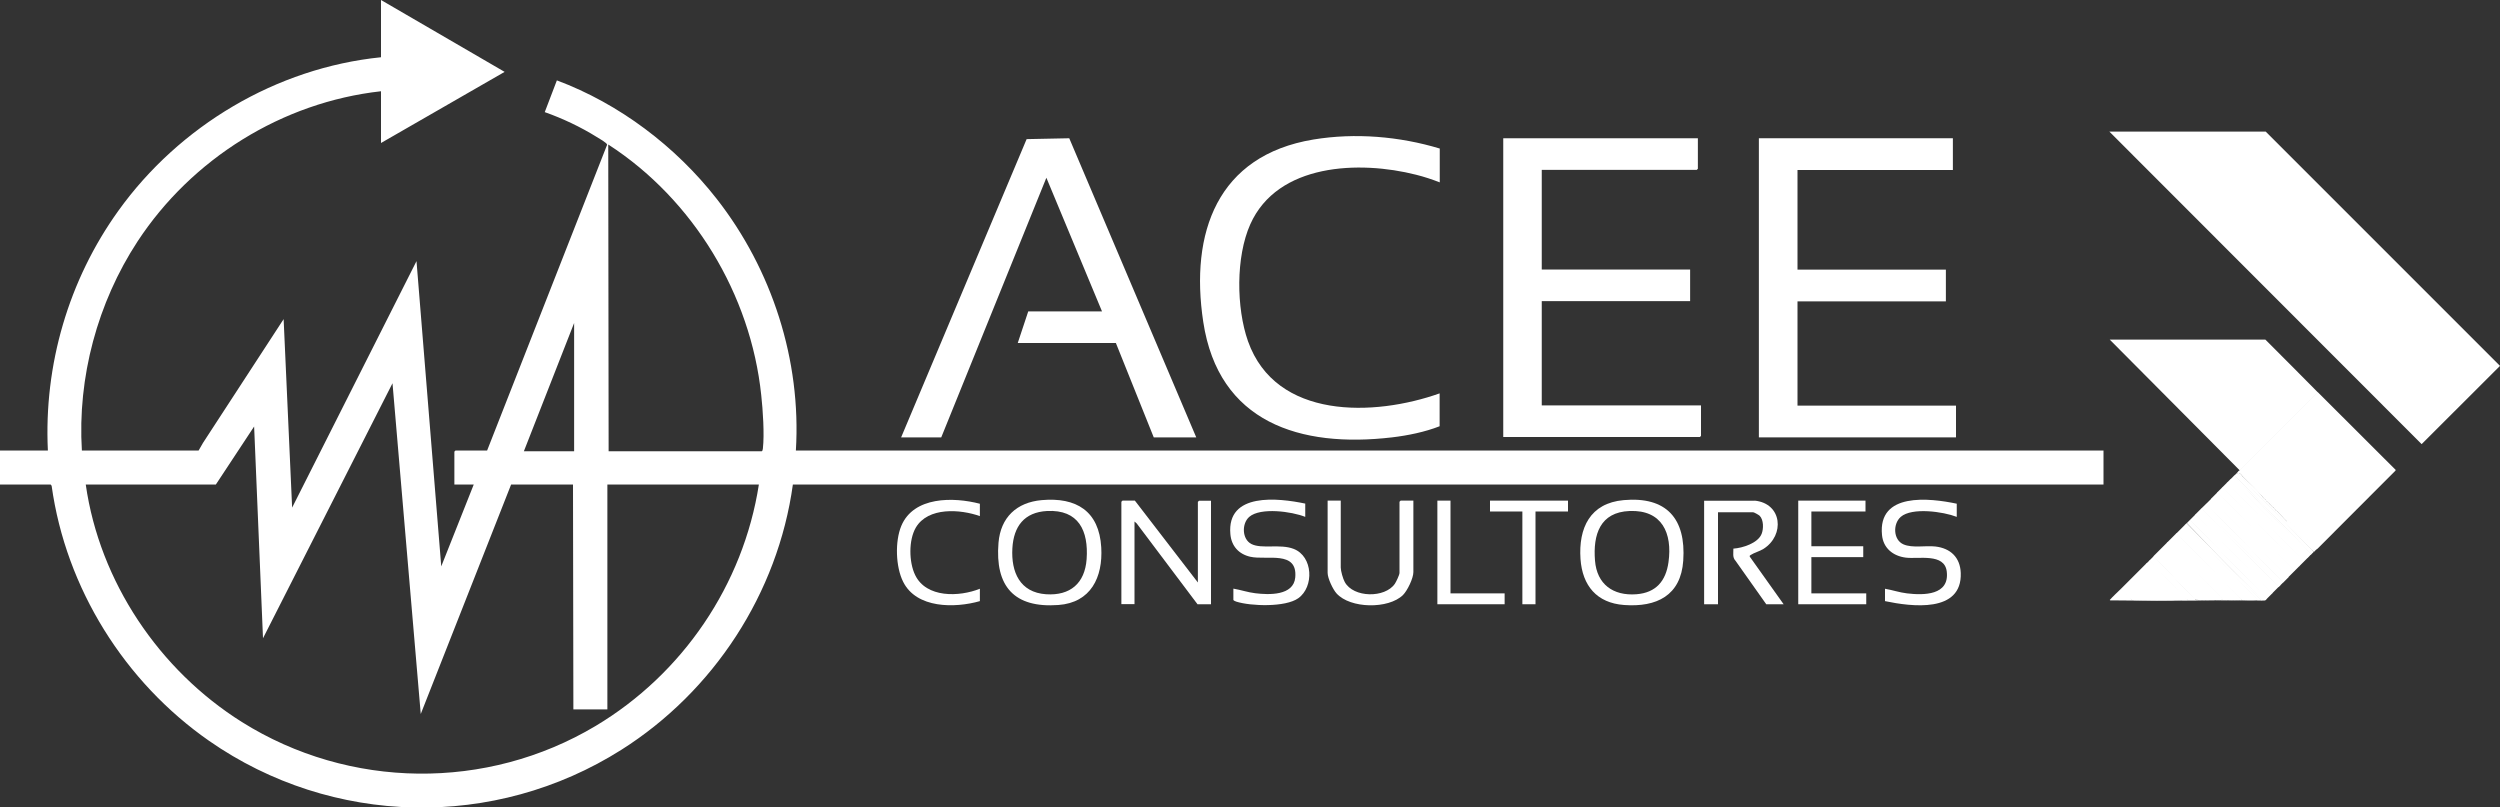 <?xml version="1.0" encoding="UTF-8"?> <svg xmlns="http://www.w3.org/2000/svg" id="Capa_2" data-name="Capa 2" viewBox="0 0 200 64.6"><rect x="0" y="0" width="200" height="64.6" fill="#333333" stroke="none"/><defs><style> .cls-1 { fill: #fff; } </style></defs><g id="Layer_1" data-name="Layer 1"><g><g><path class="cls-1" d="M30.48,0l9.89,5.75-9.89,5.69v-4.14c-7.91.88-15.14,5.4-19.48,12.02-3.2,4.89-4.81,10.87-4.45,16.72h9.34l.35-.61,6.45-9.9.68,15.08,9.95-19.72,1.98,24.42,2.6-6.55h-1.55v-2.63s.09-.09.09-.09h2.53l9.6-24.46c0-.15-.67-.52-.83-.62-1.28-.8-2.74-1.49-4.16-1.99l.97-2.54c5,1.87,9.5,5.28,12.78,9.47,4.43,5.66,6.78,12.92,6.34,20.14h104.61v2.72H63.43c-1.2,8.7-6.34,16.56-13.73,21.23-10.13,6.4-23.13,6.13-32.97-.72-6.76-4.71-11.46-12.21-12.6-20.41l-.08-.1H0v-2.72h3.83c-.33-6.85,1.66-13.64,5.64-19.18,4.87-6.79,12.64-11.43,21.01-12.28V0ZM48.69,36.1h12.24c.07,0,.09-.15.1-.21.13-1.15,0-3.09-.13-4.27-.84-8.07-5.45-15.67-12.24-20.06l.03,24.54ZM45.93,36.1v-10.26l-4.02,10.26h4.02ZM17.28,38.76H6.86c1.11,7.78,5.88,14.85,12.49,19,8.59,5.39,19.59,5.52,28.31.31,6.95-4.16,11.8-11.28,13.05-19.31h-12.12v17.99h-2.72l-.03-17.99h-4.95l-7.23,18.36-2.26-26.46-10.36,20.4-.71-16.94-3.06,4.64Z"></path><path class="cls-1" d="M135.83,11.06v2.44s-.09.09-.09.09h-12.4v7.97h11.87v2.53h-11.87v8.34h12.74v2.44s-.09.09-.09.09h-15.73V11.06h15.58Z"></path><polygon class="cls-1" points="156.23 11.06 156.23 13.6 143.8 13.6 143.8 21.57 155.67 21.57 155.67 24.11 143.8 24.11 143.8 32.45 156.48 32.45 156.48 34.99 140.71 34.99 140.71 11.06 156.23 11.06"></polygon><polygon class="cls-1" points="72.09 34.99 82.13 11.13 85.54 11.06 95.7 34.99 92.3 34.99 89.27 27.44 81.42 27.44 82.26 24.91 88.16 24.91 83.71 14.22 75.3 34.99 72.09 34.99"></polygon><path class="cls-1" d="M115.18,11.87v2.72c-.61-.24-1.25-.45-1.89-.61-4.52-1.15-11.09-.93-13.27,3.97-1.16,2.6-1.12,6.68-.18,9.35,2.23,6.28,10.09,6.03,15.33,4.17v2.63c-1.18.46-2.54.74-3.81.89-7.34.86-13.88-1.18-15.1-9.24-1.08-7.13,1.12-13.32,8.82-14.59,3.34-.55,6.87-.25,10.09.72Z"></path><path class="cls-1" d="M95.83,46.61v-6.46s.09-.09.09-.09h.96v8.28h-1.08l-4.86-6.46-.18-.16v6.61h-1.05v-8.19s.09-.09.09-.09h.99l5.04,6.55Z"></path><path class="cls-1" d="M129.88,40.01c3.43-.31,5.01,1.47,4.78,4.84-.19,2.8-2.14,3.74-4.73,3.55-2.19-.16-3.34-1.55-3.49-3.68-.17-2.49.77-4.47,3.45-4.71ZM130.37,40.88c-2.37.09-2.94,1.89-2.77,3.97.15,1.89,1.45,2.83,3.31,2.69,1.57-.12,2.36-1.06,2.57-2.57.32-2.32-.52-4.19-3.1-4.09Z"></path><path class="cls-1" d="M83.33,40.01c2.78-.25,4.6.88,4.77,3.78.14,2.39-.83,4.42-3.43,4.61-3.54.26-5.08-1.5-4.79-4.98.17-2.03,1.45-3.23,3.45-3.41ZM83.76,40.88c-1.82.1-2.67,1.23-2.77,2.98-.11,1.91.6,3.53,2.69,3.68,1.94.13,3.11-.88,3.25-2.81.16-2.27-.64-3.98-3.17-3.85Z"></path><path class="cls-1" d="M140.37,40.05c2.21.22,2.43,2.77.71,3.86-.3.19-.76.31-1.01.48-.05.03-.12.06-.09.14l2.71,3.81h-1.39l-2.46-3.48c-.26-.27-.16-.63-.17-.97.73-.05,1.96-.43,2.26-1.18.16-.4.17-1.12-.16-1.45-.07-.07-.45-.28-.52-.28h-2.81v7.36h-1.11v-8.28h4.05Z"></path><path class="cls-1" d="M104.42,40.3v1.05c-1.07-.43-3.58-.78-4.48,0-.61.53-.59,1.78.17,2.17.82.42,2.3-.03,3.38.39,1.56.6,1.65,3.04.37,3.95-1.03.73-3.78.64-4.96.27-.06-.02-.23-.09-.23-.14v-.9c.59.1,1.16.3,1.76.37,1.07.13,3.05.21,3.19-1.26.2-2.2-2.28-1.36-3.6-1.66-.92-.21-1.51-.86-1.59-1.81-.3-3.36,3.82-2.9,6-2.44Z"></path><path class="cls-1" d="M156.54,40.3v1.05c-1.07-.42-3.59-.78-4.48,0-.64.56-.61,1.84.22,2.2.72.31,1.76.08,2.55.17,1.21.14,1.98.87,2.03,2.11.12,3.24-3.96,2.7-6.06,2.26v-.99c.59.1,1.16.3,1.76.37,1.35.16,3.41.16,3.18-1.75-.18-1.49-2.26-.98-3.28-1.11s-1.8-.76-1.9-1.81c-.34-3.43,3.78-2.97,6-2.5Z"></path><path class="cls-1" d="M107.26,40.05v5.35c0,.28.18.91.32,1.16.69,1.27,3.22,1.3,4.01.14.1-.15.37-.71.37-.87v-5.69s.09-.09.09-.09h1.02v5.72c0,.49-.48,1.48-.83,1.83-1.16,1.14-4.22,1.1-5.32-.13-.29-.32-.71-1.21-.71-1.64v-5.78h1.05Z"></path><polygon class="cls-1" points="149.24 40.05 149.24 40.92 144.91 40.92 144.91 43.7 149.06 43.7 149.06 44.57 144.91 44.57 144.91 47.47 149.3 47.47 149.3 48.34 143.86 48.34 143.86 40.05 149.24 40.05"></polygon><path class="cls-1" d="M78.39,40.3v.99c-1.57-.56-4.14-.74-5.12.91-.59,1-.56,2.77-.06,3.8.89,1.85,3.53,1.76,5.18,1.1v.99c-2,.57-5.07.6-6.14-1.55-.6-1.2-.66-3.22-.15-4.46.99-2.38,4.18-2.33,6.29-1.78Z"></path><polygon class="cls-1" points="125.44 40.05 125.44 40.92 122.84 40.92 122.84 48.34 121.79 48.34 121.79 40.92 119.2 40.92 119.2 40.05 125.44 40.05"></polygon><polygon class="cls-1" points="116.04 40.05 116.04 47.47 120.37 47.47 120.37 48.34 114.99 48.34 114.99 40.05 116.04 40.05"></polygon></g><g><polygon class="cls-1" points="168.75 10.53 181.26 10.53 200 29.27 193.73 35.53 168.75 10.53"></polygon><path class="cls-1" d="M185.4,31.36l.02.06-6.2,6.2-.07-.02-10.37-10.43h12.45c1.4,1.38,2.77,2.79,4.16,4.18Z"></path><path class="cls-1" d="M185.4,43.89l-.06.02c-2.07-2.07-4.13-4.14-6.2-6.2l.02-.07s0-.03,0-.03l6.25-6.25,6.25,6.24-.04.07c-2.08,2.06-4.13,4.15-6.21,6.22Z"></path><path class="cls-1" d="M173.36,43.42l.06-.03,4.45,4.53v.07c-.72.05-1.47.04-2.19,0l-.13-.05-3.26-3.41.02-.07,1.05-1.05Z"></path><path class="cls-1" d="M174.57,48c-1.35.04-2.7.04-4.05,0-.16-.11-.31-.25-.45-.42-.17-.14-.31-.29-.42-.45.69-.69,1.38-1.38,2.07-2.07.02-.02.05-.04.06-.03.88.88,1.81,1.82,2.65,2.73.11.08.16.16.14.24Z"></path><path class="cls-1" d="M179.33,48c-.41.02-.82.03-1.24.03-3.04.02-6.1.04-9.14,0-.05,0-.14.02-.17-.03.58-.08,1.16-.08,1.73,0,1.35,0,2.7,0,4.05,0,.15-.06.31-.06.46,0,.22-.06.43-.06.65,0,.66,0,1.41.05,2.06,0,.05,0,.09.02.08-.05l-4.46-4.53c.25-.25.5-.5.74-.74l.06-.03c1.73,1.76,3.46,3.52,5.19,5.28l-.02.07Z"></path><path class="cls-1" d="M180.57,48c-.41.03-.83.02-1.24,0l-5.23-5.32.68-.68.06-.03,5.74,5.96-.02.07Z"></path><path class="cls-1" d="M177.38,39.4l.06-.02,6.14,6.23-.02.07c-.17.16-.33.33-.5.5l-.06.02-6.11-6.26.02-.07.46-.46Z"></path><path class="cls-1" d="M176.08,40.7l.06-.02,6.14,6.23-.02.07c-.16.15-.31.31-.46.46l-.06.02-6.11-6.26.02-.07.43-.43Z"></path><path class="cls-1" d="M175.65,41.13l6.16,6.31c-.15.14-.28.29-.43.43l-.06.02c-2.04-2.09-4.07-4.18-6.11-6.26l.02-.07c.14-.14.29-.29.43-.43Z"></path><path class="cls-1" d="M176.92,39.87l6.16,6.31c-.13.13-.27.27-.4.4l-.06.02-6.11-6.26.02-.07c.13-.13.27-.27.4-.4Z"></path><path class="cls-1" d="M177.78,39l.06-.02,6.11,6.26-.02.07c-.12.12-.25.25-.37.37l-6.19-6.28c.13-.13.27-.27.4-.4Z"></path><path class="cls-1" d="M178.15,38.63l.06-.02,6.11,6.26-.02.07c-.12.12-.25.25-.37.37l-6.16-6.31.37-.37Z"></path><path class="cls-1" d="M178.43,38.35l.06-.02,6.14,6.23-.02.07c-.1.1-.21.21-.31.31l-6.16-6.31c.09-.09.19-.19.28-.28Z"></path><path class="cls-1" d="M181.37,47.88c-.06.05-.09.16-.2.16h-3.08c.4,0,.83-.03,1.24-.03s.83,0,1.24,0c.07-.11.18-.06.28,0,0-.04.03-.06.06-.07-2-2.02-3.99-4.05-5.97-6.09l.28-.28,6.16,6.31Z"></path><path class="cls-1" d="M176.51,40.27l6.16,6.31c-.08.08-.16.17-.25.25l-.06.02c-2.05-2.08-4.09-4.15-6.14-6.23l.02-.07.28-.28Z"></path><path class="cls-1" d="M178.68,38.1c.06.02.11.07.15.15,1.98,2.01,3.98,4.04,5.99,6.09v.08c-.06.07-.13.14-.21.22l-6.19-6.28.25-.25Z"></path><path class="cls-1" d="M172.31,44.48l3.37,3.53c-.22,0-.43,0-.65,0l-.13-.05-2.95-3.07.02-.07c.11-.11.23-.23.34-.34Z"></path><path class="cls-1" d="M176.24,40.55l6.19,6.28c-.05.05-.1.1-.15.15l-6.19-6.28c.05-.05.1-.1.15-.15Z"></path><path class="cls-1" d="M185.4,43.89c-.05.05-.13.1-.19.15-.05-.02-.09-.05-.13-.08s-.08-.06-.12-.09c-.47-.45-.93-.91-1.39-1.38-.21-.21-.44-.46-.63-.7l-.05-.14c-.25-.27-.51-.54-.77-.8-.05.07-.07.05-.06-.03l-.22-.25c-.05.07-.07.05-.06-.03-.05-.08-.11-.14-.19-.19-.08.02-.1,0-.03-.06l-.25-.22c-.08.02-.1,0-.03-.06l-.25-.22c-.08.03-.09,0-.03-.06-.52-.55-1.04-1.09-1.58-1.61-.03.01-.04,0-.03-.03-.06-.1-.15-.18-.25-.25-.08.08-.17-.03-.09-.12l.09-.09,6.25,6.25Z"></path><path class="cls-1" d="M178.93,37.85l.09.03c1.94,2.02,3.92,4.05,5.94,6.09l.13.19c-.05.05-.1.1-.15.15l-.06.02c-2.04-2.09-4.07-4.18-6.11-6.26l.02-.07.15-.15Z"></path><path class="cls-1" d="M180.85,48c-.09,0-.19,0-.28,0l-5.79-6c.05-.05.1-.1.15-.15,1.98,2.02,3.96,4.05,5.93,6.09l-.02.07Z"></path><path class="cls-1" d="M171.97,44.82l3.06,3.19c-.15,0-.31,0-.46,0l-2.85-2.94c.08-.08.17-.17.25-.25Z"></path><path class="cls-1" d="M179.15,37.85c.1.06.19.15.25.25.01.01.02.02.03.03.54.53,1.07,1.06,1.58,1.61,0,0,.01.04.03.06l.25.22s.01.04.03.06l.25.22s.01.04.03.06c.08.05.14.11.19.19.02.02.05.02.06.03l.22.25s.05.02.06.03c.26.27.51.53.77.8.26.25.48.54.73.79.52.54,1.08,1.05,1.6,1.59-.04.04-.08.08-.12.12-.78-.81-1.59-1.59-2.38-2.4-1.06-1.08-2.13-2.16-3.16-3.25-.21-.22-.45-.41-.62-.67.04-.04.08-.08.12-.12,0,.08.06.09.09.12Z"></path><path class="cls-1" d="M184.93,44.32s-.06.06-.09.09c-.03-.03-.08-.04-.11-.07-1.46-1.44-2.88-2.96-4.31-4.43-.52-.53-1.14-1.08-1.63-1.62-.05-.05-.1-.11-.11-.19.03-.03.06-.06.09-.09l6.16,6.31Z"></path><path class="cls-1" d="M170.51,48c-.58,0-1.16,0-1.73,0,.27-.31.58-.58.87-.87.06,0,.09.04.12.08.22.2.47.45.67.67.03.04.08.06.08.12Z"></path><path class="cls-1" d="M174.94,41.85l6.06,6.1c.03.1-.09.06-.15.06l-5.91-6.16Z"></path><path class="cls-1" d="M181,39.74c-.06,0-.09-.04-.12-.08-.49-.45-.97-1.04-1.45-1.53.06,0,.09.04.12.08.45.41,1.1,1.06,1.45,1.53Z"></path><path class="cls-1" d="M182.12,40.86c.18.16.32.31.49.48.1.1.26.16.28.32-.23-.23-.48-.44-.7-.68-.03-.04-.08-.06-.08-.12Z"></path><path class="cls-1" d="M179.39,38.1c-.08-.08-.17-.16-.25-.25.1.03.22.15.25.25Z"></path><path class="cls-1" d="M181.31,40.08c.13.02.18.13.25.22-.11-.02-.18-.14-.25-.22Z"></path><path class="cls-1" d="M181.84,40.58c.08.07.19.11.22.25-.08-.07-.2-.14-.22-.25Z"></path><path class="cls-1" d="M181.03,39.8c.13.02.18.13.25.22-.1-.02-.19-.13-.25-.22Z"></path><path class="cls-1" d="M181.78,40.55c-.08-.07-.12-.1-.19-.19.09.01.17.1.19.19Z"></path></g></g></g></svg> 
